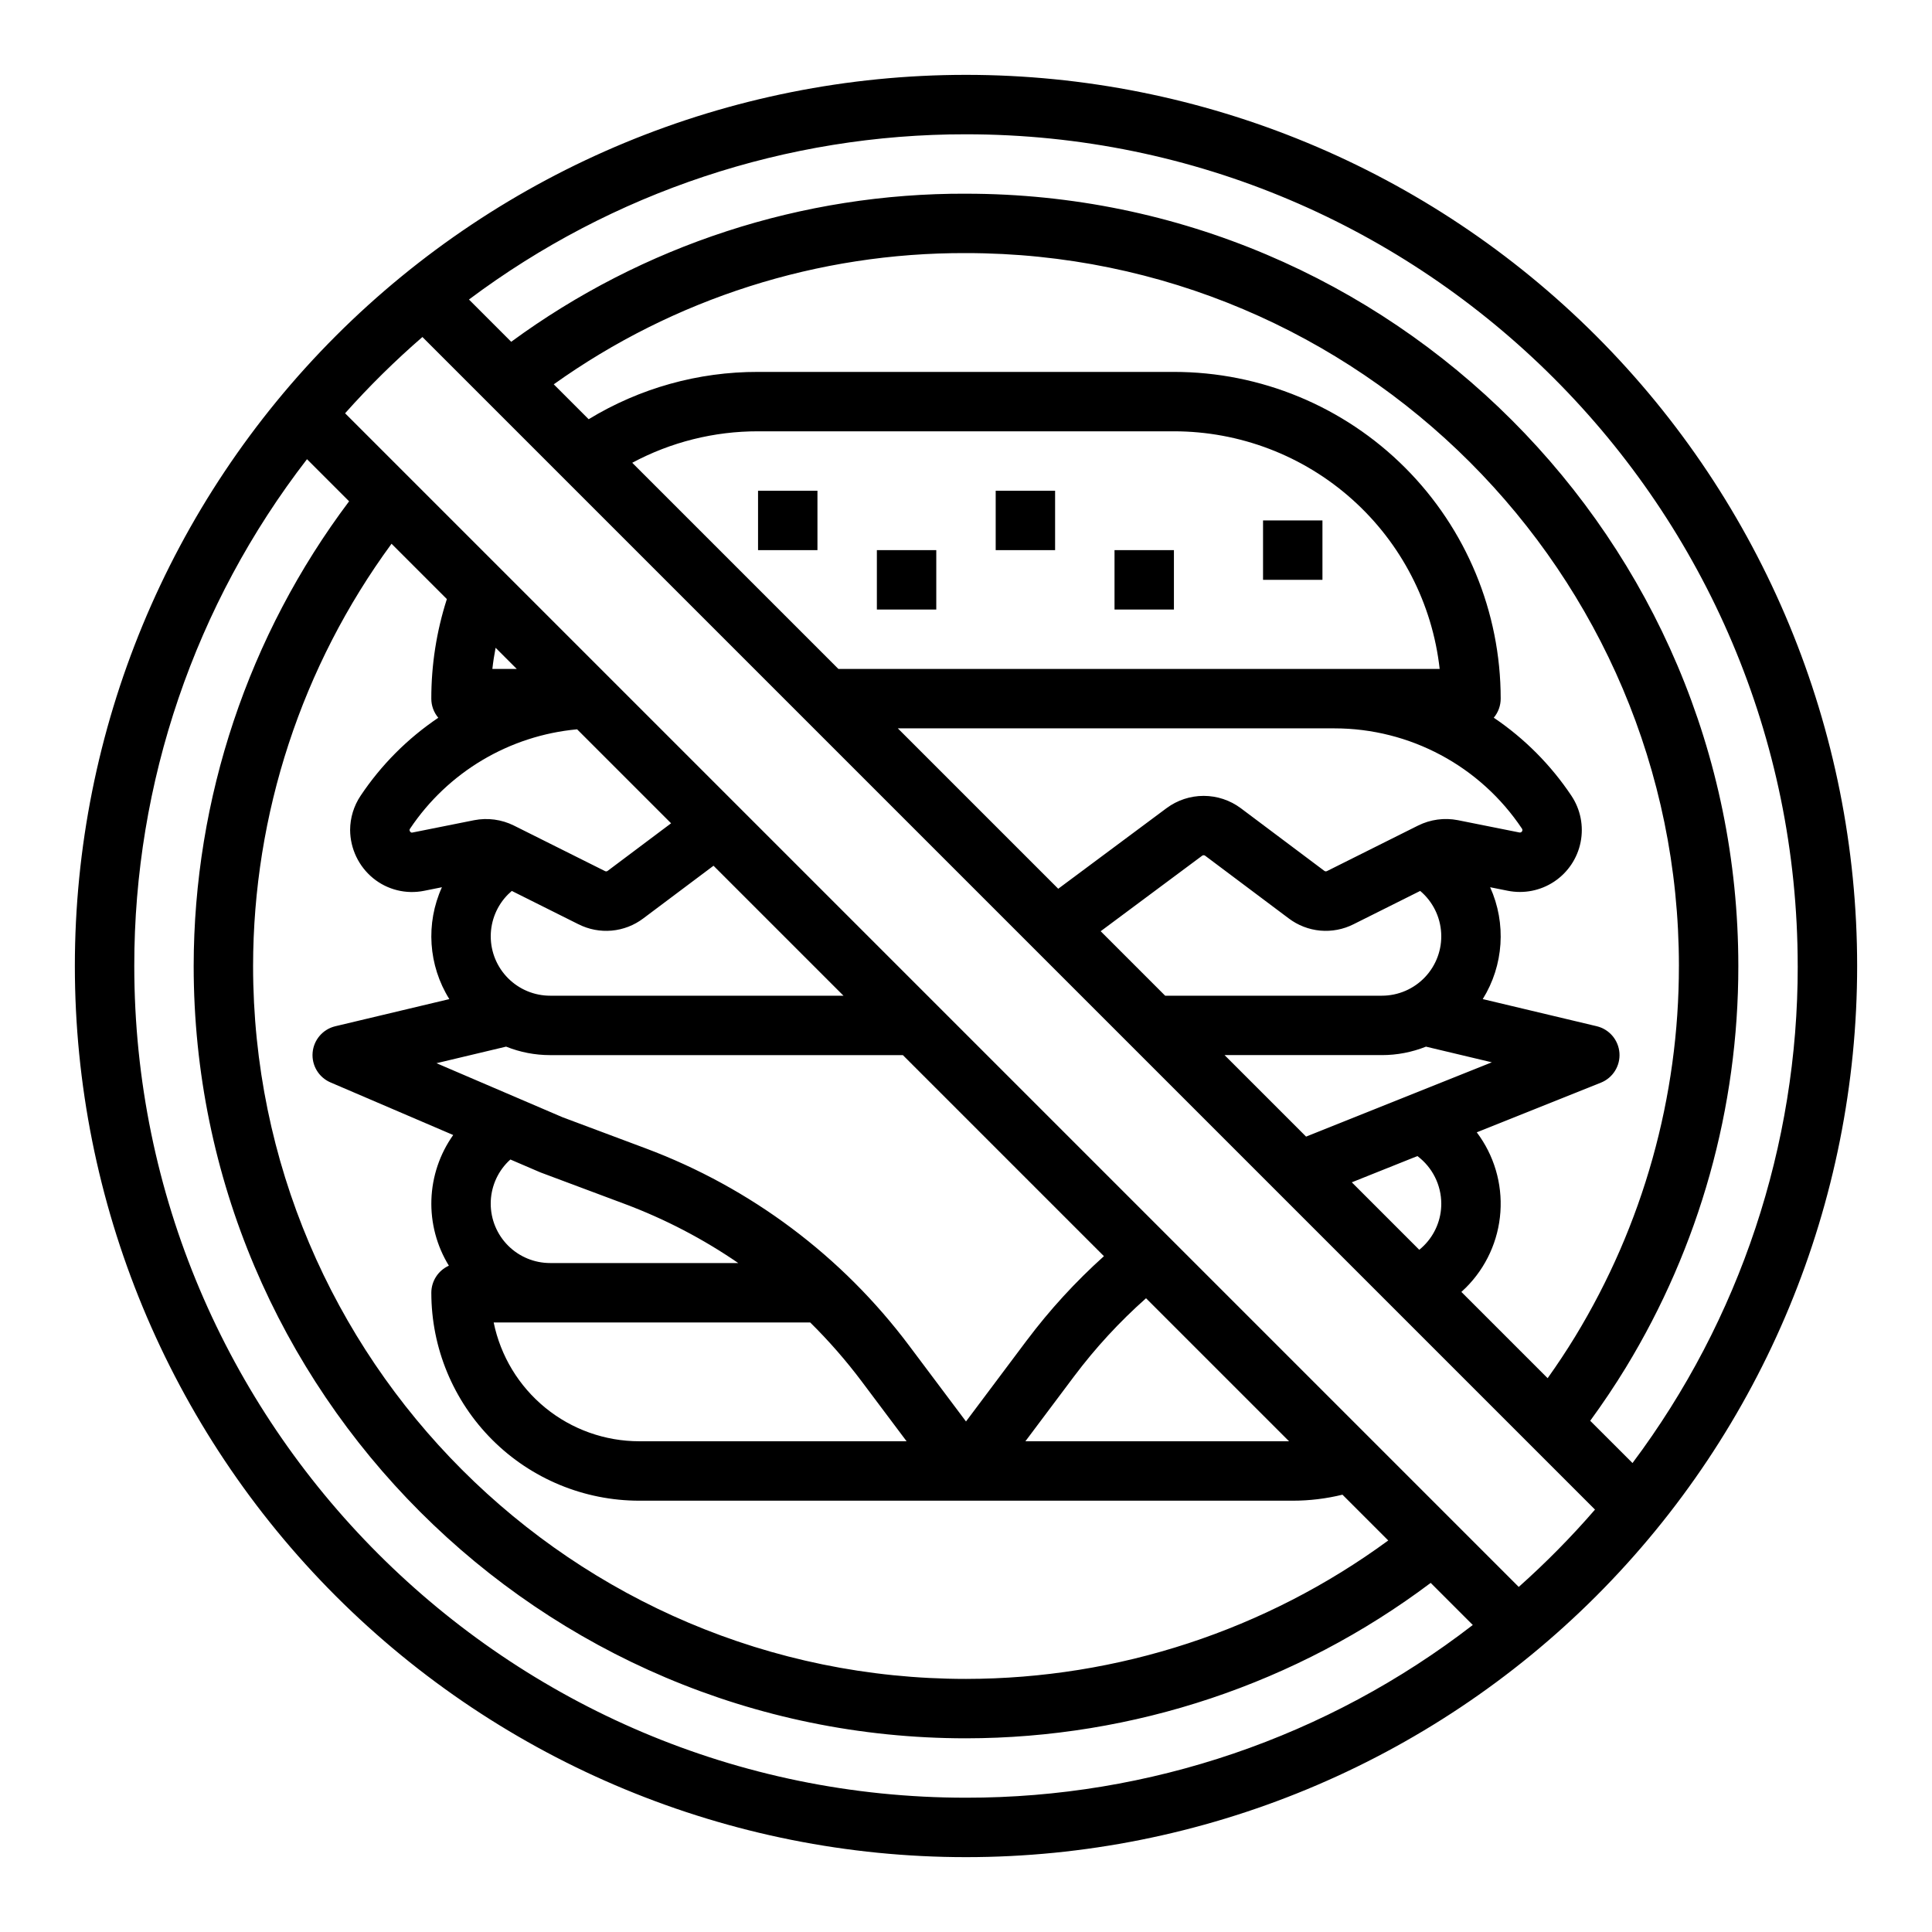 <?xml version="1.0" encoding="UTF-8"?>
<!-- Uploaded to: ICON Repo, www.svgrepo.com, Generator: ICON Repo Mixer Tools -->
<svg fill="#000000" width="800px" height="800px" version="1.1" viewBox="144 144 512 512" xmlns="http://www.w3.org/2000/svg">
 <g>
  <path d="m566.99 233.01c-44.289-44.289-104.36-69.172-166.99-69.172-62.637 0-122.7 24.883-166.99 69.172-44.289 44.289-69.172 104.36-69.172 166.99 0 62.633 24.883 122.7 69.172 166.99 44.289 44.289 104.36 69.172 166.99 69.172 62.633 0 122.7-24.883 166.99-69.172 44.289-44.289 69.172-104.36 69.172-166.99 0-62.637-24.883-122.7-69.172-166.99zm53.426 166.99c0.055 47.488-15.312 93.715-43.785 131.72l-11.207-11.199c3.332-4.57 6.5-9.281 9.43-14.086 19.535-32.062 29.852-68.891 29.82-106.43 0-112.86-91.816-204.67-204.67-204.67v-0.004c-43.34-0.156-85.59 13.602-120.53 39.246l-11.195-11.199c38.008-28.477 84.23-43.844 131.72-43.789 121.54 0 220.41 98.879 220.41 220.42zm-122.75-78.723h-131.48l-54.637-54.637c10.258-5.496 21.715-8.359 33.352-8.34h110.21c17.43 0.004 34.246 6.426 47.234 18.043 12.992 11.617 21.246 27.613 23.184 44.934zm0 15.742v0.004c19.957 0.008 38.594 9.98 49.672 26.578 0.152 0.223 0.152 0.516 0.004 0.738-0.148 0.223-0.418 0.332-0.684 0.277l-16.316-3.262c-3.566-0.695-7.266-0.195-10.523 1.422l-24.168 12.078c-0.223 0.109-0.488 0.082-0.684-0.066l-22.145-16.609c-2.84-2.117-6.285-3.258-9.828-3.262-3.539-0.004-6.988 1.133-9.832 3.242l-28.719 21.371-42.508-42.508zm-35.078 33.754c0.234-0.172 0.551-0.172 0.785 0l22.141 16.602c2.434 1.844 5.332 2.969 8.371 3.246 3.039 0.273 6.094-0.309 8.82-1.688l17.66-8.828c3.309 2.793 5.32 6.824 5.562 11.145 0.246 4.32-1.301 8.551-4.277 11.695-2.973 3.144-7.109 4.926-11.438 4.926h-57.434l-17.086-17.086zm47.625 52.84c4.004 0.004 7.969-0.758 11.688-2.242l17.449 4.152-49.223 19.691-21.602-21.602zm9.418 26.758c3.969 2.977 6.309 7.641 6.324 12.605 0.012 4.168-1.645 8.172-4.598 11.117-0.395 0.395-0.809 0.766-1.238 1.113l-17.875-17.879zm12.855 34.863c5.363-5.359 8.609-12.477 9.137-20.039 0.531-7.566-1.695-15.066-6.266-21.117l32.883-13.152v-0.004c3.188-1.273 5.18-4.461 4.93-7.883-0.254-3.422-2.691-6.289-6.031-7.082l-30.195-7.188c5.559-8.938 6.293-20.055 1.961-29.645l4.664 0.934c4.266 0.855 8.699-0.02 12.32-2.434 3.621-2.414 6.137-6.164 6.988-10.434 0.855-4.266-0.02-8.699-2.438-12.316-5.453-8.164-12.441-15.184-20.574-20.676 1.188-1.414 1.836-3.203 1.836-5.051 0-22.965-9.121-44.988-25.359-61.23-16.242-16.238-38.266-25.359-61.234-25.359h-110.21c-15.836-0.039-31.371 4.301-44.895 12.539l-9.25-9.25c31.871-22.754 70.086-34.922 109.25-34.777 104.18 0 188.93 84.754 188.93 188.93h-0.004c0.031 34.648-9.488 68.641-27.512 98.234-2.281 3.738-4.723 7.41-7.273 11l-22.863-22.863c0.406-0.367 0.809-0.746 1.203-1.137zm-352.9-85.234c-0.047-48.605 16.051-95.848 45.773-134.31l11.16 11.16h-0.004c-26.695 35.508-41.148 78.723-41.188 123.15 0 112.86 91.816 204.67 204.67 204.67h0.004c44.426-0.039 87.637-14.492 123.15-41.188l11.16 11.16-0.004-0.004c-38.457 29.723-85.703 45.824-134.3 45.773-121.54 0-220.42-98.879-220.42-220.41zm107.46 54.625c0.113 0.051 0.227 0.098 0.344 0.137l22.215 8.312c10.609 3.977 20.695 9.23 30.039 15.645h-49.852c-4.172 0-8.176-1.656-11.129-4.606s-4.613-6.949-4.617-11.125c-0.004-4.172 1.648-8.18 4.598-11.133 0.195-0.195 0.41-0.387 0.617-0.574zm2.746 39.836h68.918c4.93 4.867 9.492 10.09 13.652 15.629l11.895 15.859h-70.848c-9.074-0.004-17.867-3.137-24.895-8.875-7.027-5.738-11.863-13.723-13.684-22.613zm157.92-6.414 37.902 37.902h-69.871l12.949-17.27v0.004c5.633-7.5 12.004-14.41 19.02-20.633zm-31.617 11.184-16.094 21.473-15.047-20.062c-17.797-23.754-42.031-41.906-69.832-52.312l-22.043-8.25-33.406-14.32 18.457-4.394 0.004 0.004c3.707 1.484 7.664 2.25 11.656 2.246h93.484l53.281 53.281h0.004c-7.531 6.766-14.387 14.246-20.461 22.34zm-126.3-91.359c-4.176 0-8.18-1.66-11.129-4.613-2.953-2.949-4.613-6.953-4.613-11.129 0-4.176 1.66-8.18 4.609-11.133 0.312-0.312 0.637-0.609 0.973-0.891l17.66 8.828 0.004-0.004c2.719 1.379 5.773 1.965 8.812 1.691 3.039-0.273 5.941-1.395 8.375-3.238l18.605-13.953 34.441 34.441zm15.23-33.074h0.004c-0.199 0.145-0.465 0.168-0.684 0.055l-24.156-12.074c-3.266-1.621-6.977-2.117-10.555-1.414l-16.293 3.258c-0.297 0.062-0.395 0-0.504-0.086-0.176-0.145-0.285-0.355-0.305-0.582 0.012-0.125 0.055-0.242 0.133-0.344 10.035-15.004 26.305-24.68 44.277-26.336l24.906 24.906zm-30.543-53.52c0.207-1.883 0.5-3.754 0.859-5.609l5.609 5.609zm-14.328 12.934c-8.148 5.488-15.148 12.512-20.602 20.684-1.793 2.684-2.754 5.832-2.766 9.059 0.035 4.945 2.258 9.621 6.078 12.762 3.789 3.102 8.773 4.328 13.57 3.348l4.676-0.938h0.004c-4.348 9.586-3.609 20.715 1.965 29.645l-30.207 7.191c-3.305 0.785-5.731 3.598-6.023 6.984-0.289 3.383 1.621 6.57 4.742 7.906l32.508 13.934 0.004 0.004c-3.562 5.023-5.57 10.984-5.777 17.141-0.203 6.16 1.406 12.238 4.629 17.488-2.824 1.27-4.644 4.074-4.648 7.172 0 14.617 5.809 28.633 16.141 38.965 10.336 10.336 24.352 16.141 38.965 16.141h173.18c4.441 0 8.863-0.535 13.176-1.59l12.133 12.133c-32.457 23.805-71.648 36.656-111.9 36.688-104.18 0-188.93-84.75-188.93-188.93 0.031-40.254 12.883-79.445 36.691-111.9l14.66 14.66v0.004c-2.738 8.527-4.129 17.43-4.121 26.387 0 1.852 0.652 3.644 1.848 5.062zm286.33 230.34-311.03-311.03c6.387-7.172 13.23-13.922 20.492-20.211l310.75 310.75-0.004-0.004c-6.285 7.262-13.039 14.105-20.211 20.496z"/>
  <path d="m407.87 274.05h15.742v15.742h-15.742z"/>
  <path d="m376.38 289.79h15.742v15.742h-15.742z"/>
  <path d="m439.36 289.79h15.742v15.742h-15.742z"/>
  <path d="m478.72 281.92h15.742v15.742h-15.742z"/>
  <path d="m344.89 274.05h15.742v15.742h-15.742z"/>
 </g>
</svg>
